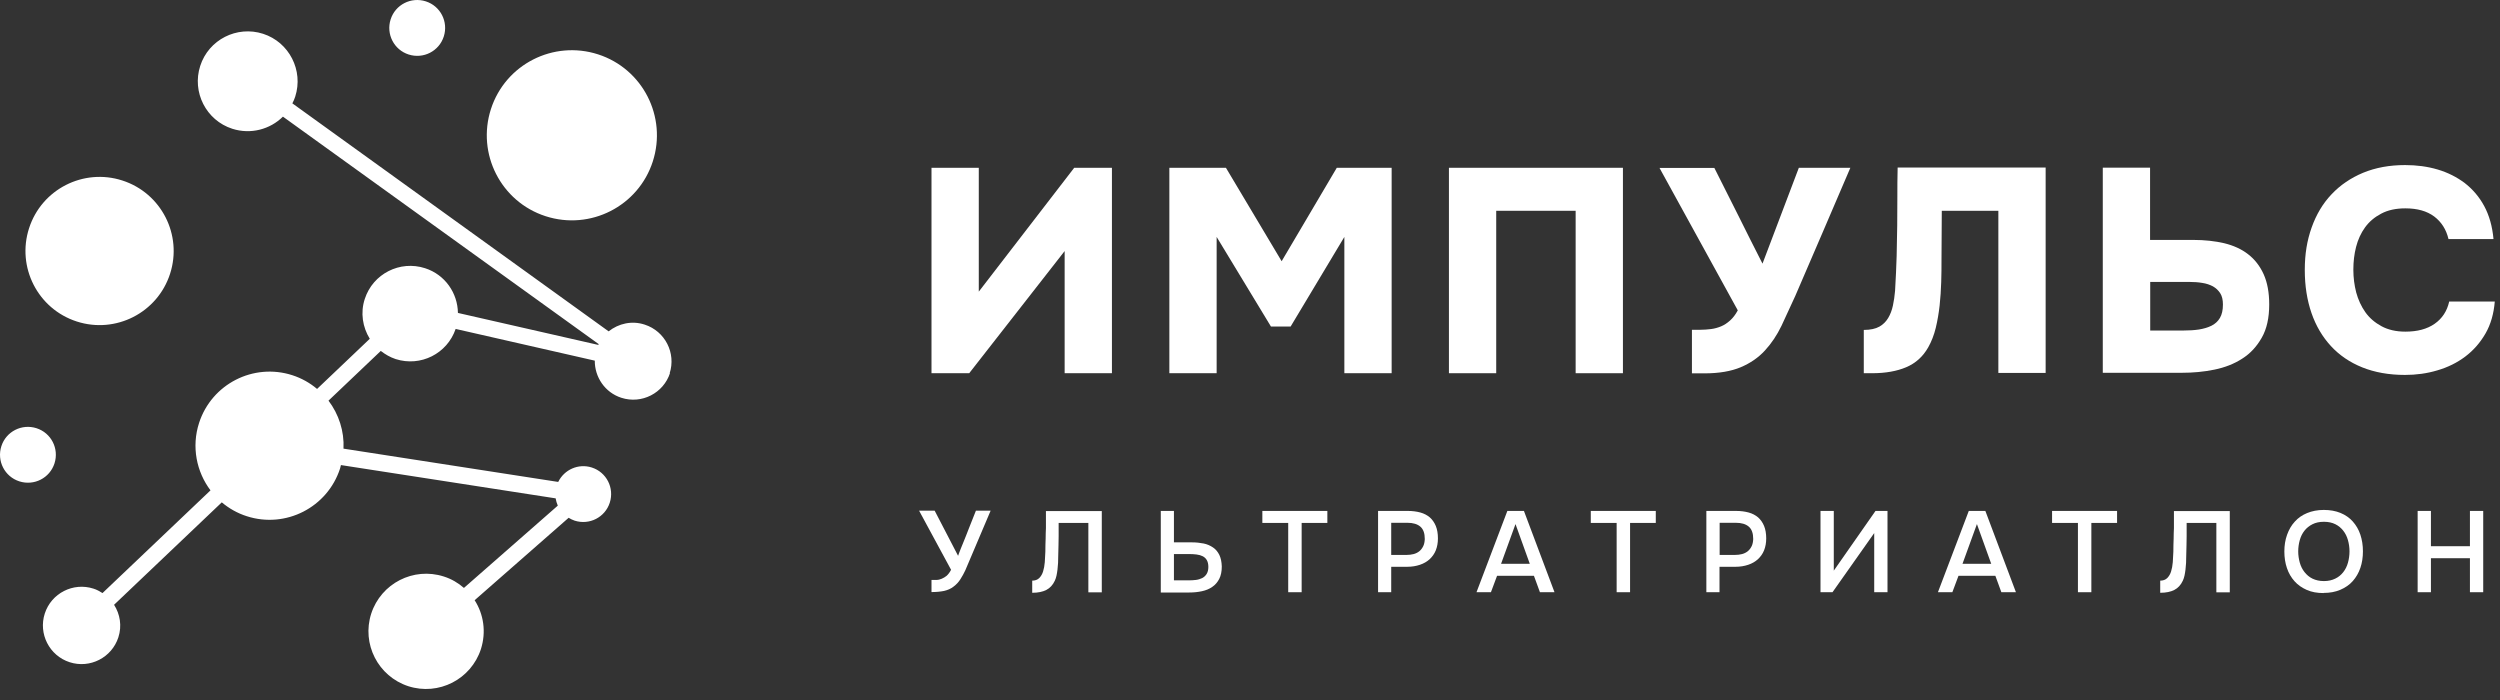 <?xml version="1.0" encoding="UTF-8"?> <svg xmlns="http://www.w3.org/2000/svg" width="175" height="49" viewBox="0 0 175 49" fill="none"><rect x="0" y="0" width="175" height="49" fill="#333333" stroke="none"/><path d="M68.515 20.415L75.195 11.745H77.835V26.125H74.525V17.575L67.845 26.125H65.205V11.745H68.515V20.415Z" fill="white"></path><path d="M85.815 11.745L89.715 18.285L93.575 11.745H97.415V26.125H94.105V16.585L90.345 22.855H88.965L85.165 16.585V26.125H81.855V11.745H85.815Z" fill="white"></path><path d="M113.605 11.745V26.125H110.295V14.755H104.735V26.125H101.425V11.745H113.605Z" fill="white"></path><path d="M125.915 11.745H129.525C128.875 13.265 128.235 14.765 127.595 16.245C126.955 17.725 126.315 19.215 125.665 20.725C125.335 21.455 125.015 22.145 124.705 22.805C124.385 23.465 124.005 24.035 123.545 24.535C123.085 25.035 122.535 25.415 121.855 25.705C121.185 25.985 120.345 26.135 119.325 26.135H118.435V23.085H119.005C119.265 23.085 119.515 23.065 119.765 23.035C120.015 23.005 120.255 22.935 120.475 22.845C120.695 22.755 120.905 22.615 121.105 22.435C121.305 22.255 121.485 22.025 121.645 21.725L116.165 11.755H120.005C120.575 12.875 121.135 13.995 121.695 15.115C122.245 16.235 122.815 17.345 123.375 18.455L125.915 11.755V11.745Z" fill="white"></path><path d="M135.925 14.765L135.905 18.195C135.905 18.685 135.905 19.195 135.885 19.745C135.865 20.295 135.835 20.835 135.775 21.375C135.715 21.915 135.625 22.445 135.505 22.945C135.385 23.445 135.205 23.905 134.975 24.315C134.605 24.965 134.095 25.425 133.435 25.705C132.775 25.985 131.975 26.125 131.055 26.125H130.465V23.095C130.925 23.095 131.285 23.015 131.555 22.865C131.825 22.715 132.025 22.505 132.175 22.255C132.325 22.005 132.435 21.715 132.505 21.385C132.575 21.055 132.625 20.715 132.655 20.355C132.705 19.475 132.745 18.665 132.765 17.925C132.785 17.185 132.795 16.475 132.805 15.795C132.805 15.115 132.815 14.445 132.815 13.785C132.815 13.125 132.815 12.445 132.835 11.725H143.195V26.105H139.885V14.755H135.925V14.765Z" fill="white"></path><path d="M147.195 26.115V11.735H150.505V16.795H153.545C154.335 16.795 155.045 16.875 155.695 17.025C156.345 17.185 156.905 17.435 157.365 17.795C157.835 18.155 158.195 18.625 158.455 19.195C158.715 19.775 158.845 20.475 158.845 21.315C158.845 22.245 158.675 23.025 158.325 23.635C157.975 24.255 157.525 24.745 156.955 25.105C156.385 25.475 155.735 25.725 155.005 25.875C154.275 26.025 153.515 26.095 152.735 26.095H147.195V26.115ZM150.505 23.135H152.885C153.255 23.135 153.595 23.115 153.925 23.065C154.245 23.015 154.545 22.925 154.795 22.805C155.045 22.685 155.255 22.495 155.395 22.255C155.535 22.015 155.605 21.705 155.605 21.315C155.605 20.995 155.545 20.725 155.415 20.525C155.285 20.325 155.115 20.165 154.905 20.045C154.695 19.935 154.445 19.845 154.165 19.805C153.885 19.755 153.575 19.735 153.255 19.735H150.515V23.145L150.505 23.135Z" fill="white"></path><path d="M164.735 18.895C164.735 19.435 164.805 19.965 164.935 20.475C165.075 20.985 165.285 21.445 165.575 21.855C165.865 22.265 166.245 22.585 166.705 22.835C167.165 23.085 167.725 23.215 168.375 23.215C169.215 23.215 169.895 23.035 170.425 22.665C170.955 22.295 171.295 21.775 171.445 21.105H174.635C174.565 21.955 174.355 22.705 173.985 23.345C173.615 23.985 173.145 24.525 172.575 24.955C172.005 25.385 171.345 25.715 170.615 25.925C169.885 26.145 169.125 26.245 168.345 26.245C167.225 26.245 166.225 26.065 165.355 25.715C164.485 25.365 163.755 24.865 163.165 24.225C162.575 23.585 162.115 22.815 161.805 21.915C161.495 21.015 161.335 20.015 161.335 18.895C161.335 17.775 161.495 16.825 161.815 15.925C162.135 15.025 162.595 14.245 163.205 13.605C163.815 12.955 164.555 12.455 165.415 12.095C166.285 11.735 167.265 11.555 168.355 11.555C169.165 11.555 169.925 11.655 170.635 11.865C171.345 12.075 171.975 12.395 172.535 12.815C173.085 13.245 173.545 13.775 173.895 14.425C174.245 15.075 174.465 15.845 174.545 16.735H171.395C171.235 16.055 170.895 15.535 170.395 15.155C169.885 14.775 169.215 14.585 168.375 14.585C167.715 14.585 167.155 14.705 166.685 14.955C166.225 15.195 165.845 15.515 165.555 15.915C165.265 16.315 165.055 16.775 164.925 17.285C164.795 17.795 164.735 18.325 164.735 18.865V18.895Z" fill="white"></path><path d="M67.065 38.915C67.065 38.915 67.075 38.875 67.085 38.855C67.085 38.835 67.115 38.785 67.135 38.715C67.165 38.645 67.205 38.545 67.255 38.405C67.305 38.275 67.385 38.095 67.475 37.865C67.565 37.635 67.685 37.355 67.815 37.005C67.955 36.665 68.115 36.245 68.315 35.745H69.345L67.575 39.915C67.475 40.125 67.365 40.335 67.235 40.535C67.105 40.745 66.945 40.915 66.745 41.065C66.555 41.215 66.335 41.305 66.085 41.365C65.835 41.415 65.545 41.445 65.205 41.445V40.595C65.315 40.595 65.435 40.595 65.555 40.595C65.675 40.595 65.795 40.565 65.915 40.515C66.035 40.465 66.155 40.395 66.265 40.305C66.375 40.205 66.485 40.065 66.575 39.885L64.335 35.745H65.425L67.065 38.905V38.915Z" fill="white"></path><path d="M76.185 41.455V36.605H74.105C74.105 36.775 74.105 36.925 74.105 37.055C74.105 37.185 74.105 37.355 74.105 37.535C74.105 37.715 74.105 37.925 74.095 38.155C74.095 38.385 74.085 38.655 74.075 38.955C74.075 39.105 74.075 39.245 74.065 39.405C74.055 39.565 74.045 39.705 74.025 39.865C74.005 40.025 73.985 40.155 73.955 40.295C73.925 40.425 73.885 40.555 73.835 40.655C73.695 40.955 73.495 41.165 73.245 41.295C72.995 41.425 72.665 41.495 72.255 41.495V40.645C72.455 40.645 72.625 40.585 72.745 40.465C72.865 40.345 72.955 40.195 73.015 40.005C73.075 39.815 73.115 39.595 73.135 39.355C73.155 39.115 73.165 38.865 73.175 38.615C73.175 38.275 73.185 37.965 73.195 37.705C73.195 37.435 73.205 37.195 73.215 36.975C73.215 36.755 73.215 36.545 73.215 36.355C73.215 36.165 73.215 35.975 73.215 35.775H77.125V41.465H76.195L76.185 41.455Z" fill="white"></path><path d="M81.245 35.765H82.175V37.965H83.435C83.725 37.965 84.005 37.995 84.255 38.045C84.505 38.095 84.725 38.195 84.915 38.325C85.105 38.455 85.245 38.625 85.355 38.845C85.455 39.055 85.515 39.325 85.525 39.655C85.525 40.005 85.465 40.295 85.345 40.525C85.225 40.755 85.065 40.945 84.855 41.085C84.655 41.225 84.415 41.325 84.135 41.385C83.855 41.445 83.565 41.475 83.255 41.475H81.255V35.785L81.245 35.765ZM82.185 40.625H83.215C83.385 40.625 83.545 40.615 83.715 40.595C83.885 40.575 84.025 40.525 84.155 40.465C84.285 40.395 84.385 40.305 84.465 40.175C84.545 40.045 84.585 39.885 84.585 39.685C84.585 39.485 84.545 39.325 84.475 39.205C84.405 39.085 84.305 38.995 84.185 38.935C84.065 38.875 83.925 38.835 83.765 38.815C83.605 38.795 83.445 38.785 83.285 38.785H82.175V40.615L82.185 40.625Z" fill="white"></path><path d="M91.105 41.455H90.175V36.605H88.365V35.765H92.915V36.605H91.115V41.455H91.105Z" fill="white"></path><path d="M96.465 41.455V35.765H98.545C98.875 35.765 99.165 35.805 99.425 35.875C99.685 35.945 99.905 36.065 100.085 36.215C100.265 36.375 100.405 36.575 100.505 36.815C100.605 37.055 100.655 37.355 100.655 37.685C100.655 37.995 100.605 38.275 100.505 38.525C100.405 38.775 100.255 38.975 100.075 39.145C99.885 39.315 99.665 39.445 99.395 39.535C99.125 39.625 98.835 39.675 98.505 39.675H97.385V41.455H96.455H96.465ZM97.385 38.845H98.455C98.635 38.845 98.795 38.825 98.955 38.785C99.105 38.745 99.245 38.675 99.355 38.585C99.465 38.495 99.555 38.375 99.625 38.235C99.695 38.095 99.725 37.925 99.735 37.735C99.735 37.335 99.635 37.045 99.425 36.865C99.215 36.685 98.915 36.595 98.515 36.595H97.385V38.845Z" fill="white"></path><path d="M106.675 35.765L108.815 41.455H107.795L107.375 40.305H104.795L104.365 41.455H103.355L105.515 35.765H106.685H106.675ZM107.085 39.465L106.085 36.685L105.075 39.465H107.075H107.085Z" fill="white"></path><path d="M114.095 41.455H113.165V36.605H111.355V35.765H115.905V36.605H114.105V41.455H114.095Z" fill="white"></path><path d="M119.445 41.455V35.765H121.525C121.855 35.765 122.145 35.805 122.405 35.875C122.665 35.945 122.885 36.065 123.065 36.215C123.245 36.375 123.385 36.575 123.485 36.815C123.585 37.055 123.635 37.355 123.635 37.685C123.635 37.995 123.585 38.275 123.485 38.525C123.385 38.775 123.235 38.975 123.055 39.145C122.865 39.315 122.645 39.445 122.375 39.535C122.105 39.625 121.815 39.675 121.485 39.675H120.365V41.455H119.435H119.445ZM120.375 38.845H121.445C121.625 38.845 121.785 38.825 121.945 38.785C122.095 38.745 122.235 38.675 122.345 38.585C122.455 38.495 122.545 38.375 122.615 38.235C122.685 38.095 122.715 37.925 122.725 37.735C122.725 37.335 122.625 37.045 122.415 36.865C122.205 36.685 121.905 36.595 121.505 36.595H120.375V38.845Z" fill="white"></path><path d="M127.435 41.455V35.765H128.365V39.945L131.285 35.765H132.125V41.455H131.195V37.315L128.275 41.455H127.435Z" fill="white"></path><path d="M138.975 35.765L141.115 41.455H140.095L139.675 40.305H137.095L136.665 41.455H135.655L137.815 35.765H138.985H138.975ZM139.385 39.465L138.385 36.685L137.375 39.465H139.375H139.385Z" fill="white"></path><path d="M146.385 41.455H145.455V36.605H143.645V35.765H148.195V36.605H146.395V41.455H146.385Z" fill="white"></path><path d="M155.145 41.455V36.605H153.065C153.065 36.775 153.065 36.925 153.065 37.055C153.065 37.185 153.065 37.355 153.065 37.535C153.065 37.715 153.065 37.925 153.055 38.155C153.055 38.385 153.045 38.655 153.035 38.955C153.035 39.105 153.035 39.245 153.025 39.405C153.015 39.565 153.005 39.705 152.985 39.865C152.965 40.025 152.945 40.155 152.915 40.295C152.885 40.425 152.845 40.555 152.795 40.655C152.655 40.955 152.455 41.165 152.205 41.295C151.955 41.425 151.625 41.495 151.215 41.495V40.645C151.415 40.645 151.585 40.585 151.705 40.465C151.825 40.345 151.915 40.195 151.975 40.005C152.035 39.815 152.075 39.595 152.095 39.355C152.115 39.115 152.125 38.865 152.135 38.615C152.135 38.275 152.145 37.965 152.155 37.705C152.155 37.435 152.165 37.195 152.175 36.975C152.175 36.755 152.175 36.545 152.175 36.355C152.175 36.165 152.175 35.975 152.175 35.775H156.085V41.465H155.155L155.145 41.455Z" fill="white"></path><path d="M162.655 41.515C162.205 41.515 161.815 41.445 161.475 41.295C161.135 41.145 160.845 40.945 160.615 40.685C160.385 40.425 160.205 40.125 160.085 39.765C159.965 39.415 159.905 39.025 159.905 38.605C159.905 38.185 159.965 37.795 160.095 37.435C160.225 37.075 160.395 36.775 160.635 36.515C160.865 36.255 161.155 36.055 161.495 35.915C161.835 35.775 162.225 35.695 162.665 35.695C163.105 35.695 163.495 35.765 163.835 35.905C164.175 36.045 164.465 36.245 164.695 36.505C164.925 36.765 165.105 37.065 165.225 37.425C165.345 37.785 165.405 38.175 165.405 38.595C165.405 39.015 165.345 39.405 165.225 39.755C165.105 40.105 164.925 40.415 164.695 40.675C164.465 40.935 164.175 41.135 163.825 41.285C163.475 41.435 163.085 41.505 162.645 41.505L162.655 41.515ZM162.665 36.525C162.355 36.525 162.095 36.585 161.875 36.695C161.655 36.805 161.465 36.955 161.315 37.145C161.165 37.335 161.055 37.555 160.985 37.805C160.915 38.055 160.875 38.325 160.875 38.595C160.875 38.865 160.915 39.135 160.985 39.385C161.055 39.635 161.165 39.855 161.315 40.045C161.465 40.235 161.645 40.395 161.875 40.505C162.105 40.615 162.365 40.675 162.675 40.675C162.985 40.675 163.235 40.615 163.465 40.505C163.695 40.395 163.875 40.245 164.025 40.055C164.175 39.865 164.285 39.645 164.355 39.395C164.425 39.145 164.465 38.875 164.465 38.595C164.465 38.315 164.425 38.055 164.355 37.805C164.285 37.555 164.175 37.335 164.025 37.145C163.875 36.955 163.695 36.805 163.475 36.695C163.255 36.585 162.985 36.525 162.685 36.525H162.665Z" fill="white"></path><path d="M170.165 38.235H172.895V35.765H173.825V41.455H172.895V39.075H170.165V41.455H169.235V35.765H170.165V38.235Z" fill="white"></path><path d="M46.905 26.105C46.445 27.525 44.915 28.305 43.495 27.845C42.345 27.475 41.625 26.395 41.635 25.245L31.895 23.025C31.305 24.755 29.445 25.695 27.695 25.135C27.305 25.005 26.965 24.805 26.655 24.565L22.995 28.045C23.715 28.995 24.105 30.185 24.045 31.405L39.075 33.735C39.495 32.875 40.485 32.425 41.425 32.725C42.455 33.055 43.015 34.155 42.685 35.185C42.355 36.215 41.255 36.775 40.225 36.445C40.075 36.395 39.935 36.325 39.805 36.245L33.225 42.015C33.855 42.995 34.045 44.235 33.665 45.435C32.975 47.555 30.705 48.715 28.585 48.035C26.465 47.345 25.305 45.075 25.985 42.955C26.675 40.835 28.945 39.675 31.065 40.355C31.605 40.525 32.075 40.805 32.475 41.155L39.045 35.395C38.975 35.235 38.925 35.055 38.895 34.885L23.865 32.555C23.845 32.635 23.825 32.715 23.805 32.795C22.925 35.515 20.005 37.015 17.275 36.135C16.615 35.925 16.025 35.585 15.525 35.165L7.985 42.335C8.405 42.995 8.545 43.815 8.285 44.615C7.825 46.035 6.295 46.815 4.875 46.355C3.455 45.895 2.675 44.365 3.135 42.945C3.595 41.525 5.125 40.745 6.545 41.205C6.775 41.275 6.985 41.395 7.175 41.515L14.735 34.325C13.755 33.025 13.395 31.275 13.935 29.605C14.815 26.885 17.735 25.385 20.465 26.265C21.115 26.475 21.695 26.805 22.195 27.225L25.885 23.715C25.385 22.905 25.215 21.895 25.535 20.925C26.105 19.165 27.995 18.205 29.755 18.775C31.155 19.225 32.035 20.515 32.055 21.905L41.885 24.145C41.885 24.145 41.905 24.105 41.905 24.085L19.805 8.165C18.905 9.055 17.555 9.425 16.265 9.015C14.425 8.425 13.425 6.445 14.015 4.615C14.605 2.775 16.585 1.775 18.415 2.365C20.245 2.955 21.255 4.935 20.665 6.765C20.615 6.925 20.545 7.085 20.465 7.235L42.605 23.195C43.295 22.645 44.235 22.425 45.135 22.725C46.555 23.185 47.335 24.715 46.875 26.135L46.905 26.105ZM28.605 3.815C29.635 4.145 30.735 3.585 31.065 2.555C31.395 1.525 30.835 0.425 29.805 0.095C28.775 -0.235 27.675 0.325 27.345 1.355C27.015 2.385 27.575 3.485 28.605 3.815ZM3.815 32.435C4.145 31.405 3.585 30.305 2.555 29.975C1.525 29.645 0.425 30.205 0.095 31.235C-0.235 32.265 0.325 33.365 1.355 33.695C2.385 34.025 3.485 33.465 3.815 32.435ZM5.375 22.505C8.095 23.385 11.025 21.895 11.905 19.165C12.785 16.445 11.295 13.515 8.565 12.635C5.845 11.755 2.915 13.245 2.035 15.975C1.155 18.695 2.645 21.625 5.375 22.505ZM38.195 15.135C41.325 16.145 44.685 14.435 45.695 11.305C46.705 8.175 44.995 4.815 41.865 3.805C38.735 2.795 35.375 4.505 34.365 7.635C33.355 10.765 35.065 14.125 38.195 15.135Z" fill="white"></path></svg> 